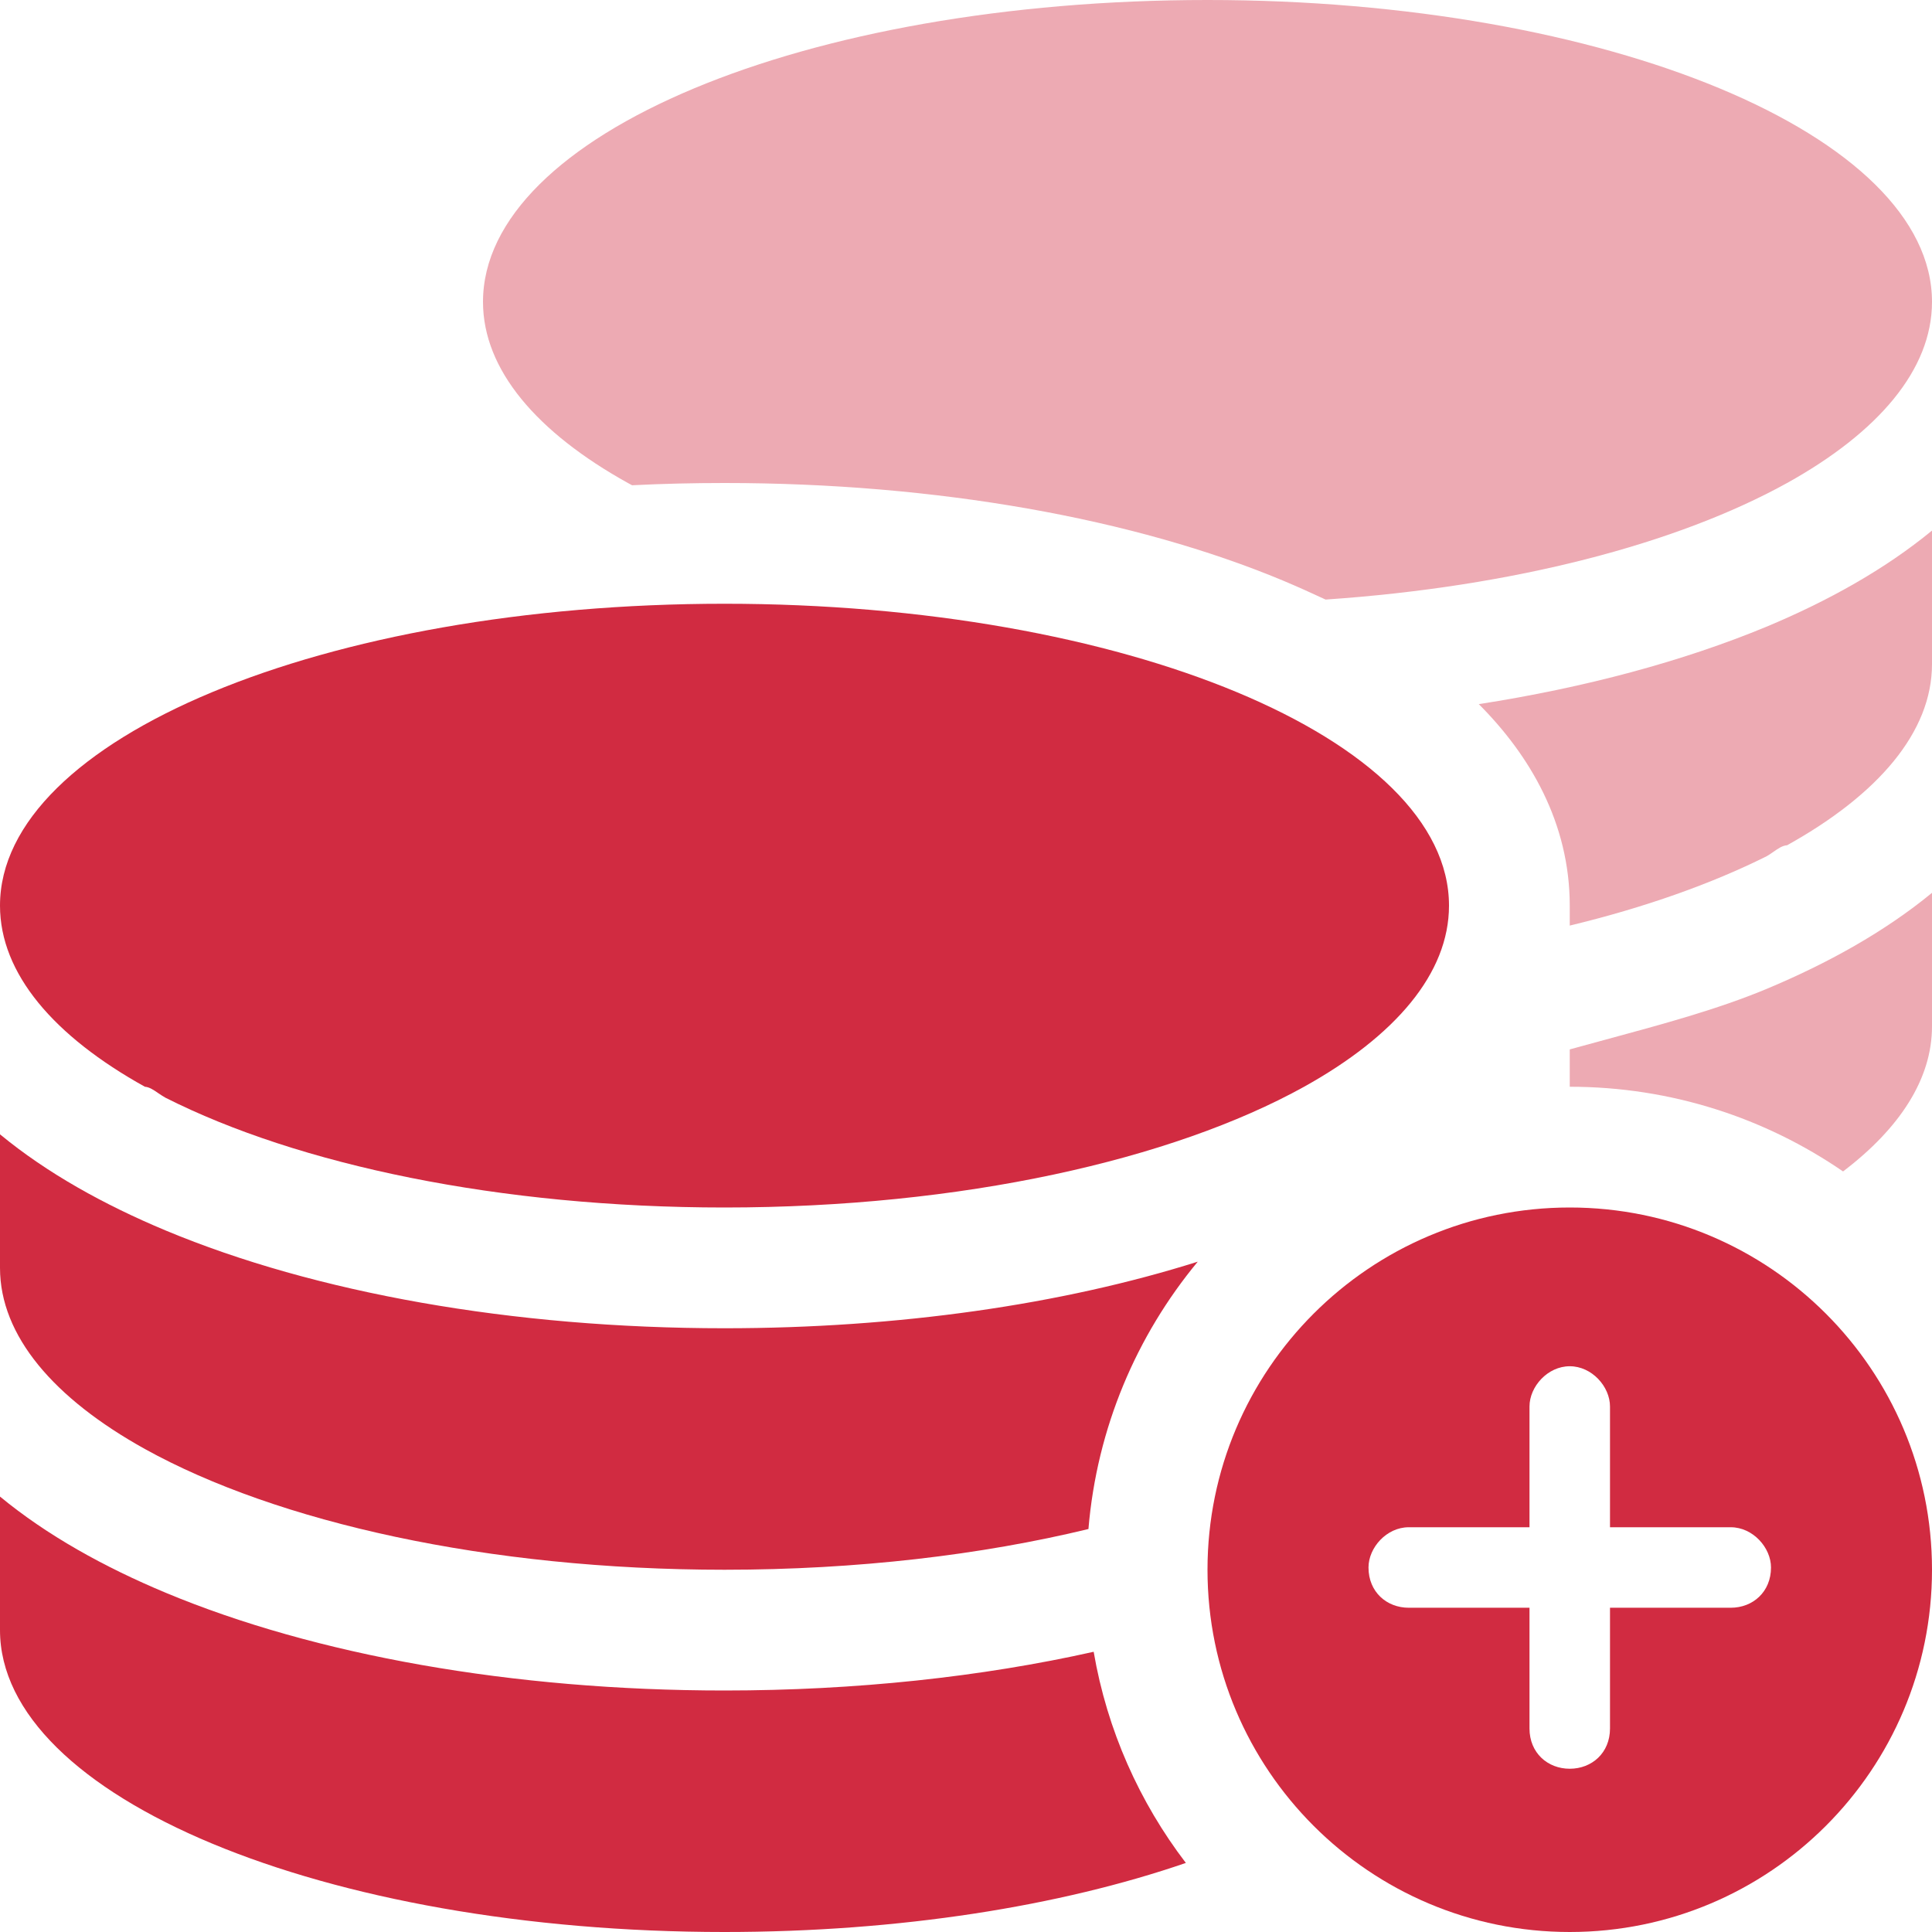 <svg width="24" height="24" viewBox="0 0 24 24" fill="none" xmlns="http://www.w3.org/2000/svg">
<g clip-path="url(#clip0_908_22491)">
<g opacity="0.4">
<path d="M22.2 6C23.33 5.372 24 4.594 24 3.75C24 1.679 19.969 0 15 0C9.989 0 6 1.679 6 3.75C6 4.594 6.67 5.372 7.8 6C7.809 6.005 7.818 6.009 7.826 6.014C7.834 6.019 7.842 6.023 7.852 6.028C8.231 6.009 8.611 6 9 6C11.634 6 14.091 6.441 15.942 7.214C16.12 7.289 16.298 7.369 16.467 7.448C18.806 7.289 20.836 6.755 22.2 6Z" fill="#D12B41"/>
<path d="M19.944 12.915C19.796 12.955 19.648 12.995 19.5 13.036V13.5C20.76 13.5 21.93 13.889 22.895 14.552C23.599 14.017 24 13.403 24 12.75V11.091C23.414 11.573 22.706 11.967 21.942 12.286C21.338 12.538 20.645 12.725 19.944 12.915Z" fill="#D12B41"/>
<path d="M18.37 8.747C19.003 9.38 19.5 10.223 19.5 11.25V11.498C20.433 11.273 21.262 10.978 21.947 10.636C21.974 10.621 22.001 10.602 22.028 10.583C22.085 10.543 22.143 10.503 22.2 10.5C23.33 9.872 24 9.094 24 8.25V6.591C23.414 7.073 22.706 7.467 21.942 7.786C20.911 8.213 19.697 8.541 18.37 8.747Z" fill="#D12B41"/>
</g>
<path d="M16.2 13.5C17.33 12.872 18 12.094 18 11.25C18 9.178 13.969 7.5 9 7.5C4.029 7.5 0 9.178 0 11.25C0 12.094 0.669 12.872 1.8 13.5C1.854 13.503 1.911 13.541 1.968 13.581C1.997 13.6 2.026 13.62 2.055 13.636C3.706 14.47 6.206 15 9 15C11.944 15 14.559 14.409 16.2 13.5Z" fill="#D12B41"/>
<path d="M14.879 15.673C13.195 16.205 11.157 16.5 9 16.5C6.366 16.5 3.911 16.059 2.059 15.286C1.295 14.967 0.584 14.573 0 14.091V15.75C0 16.594 0.669 17.372 1.8 18C3.441 18.909 6.056 19.5 9 19.5C10.647 19.5 12.192 19.316 13.521 18.994C13.626 17.737 14.119 16.59 14.879 15.673Z" fill="#D12B41"/>
<path d="M13.586 20.519C13.753 21.494 14.155 22.388 14.731 23.142C13.174 23.678 11.177 24 9 24C4.029 24 0 22.322 0 20.25V18.591C0.584 19.073 1.295 19.467 2.059 19.786C3.911 20.559 6.366 21 9 21C10.631 21 12.193 20.831 13.586 20.519Z" fill="#D12B41"/>
<path d="M24 19.5C24 21.984 21.984 24 19.5 24C17.016 24 15 21.984 15 19.5C15 17.016 17.016 15 19.5 15C21.984 15 24 17.016 24 19.5ZM19 17.472V18.972H17.5C17.225 18.972 17 19.225 17 19.472C17 19.775 17.225 19.972 17.5 19.972H19V21.472C19 21.775 19.225 21.972 19.5 21.972C19.775 21.972 20 21.775 20 21.472V19.972H21.5C21.775 19.972 22 19.775 22 19.472C22 19.225 21.775 18.972 21.5 18.972H20V17.472C20 17.225 19.775 16.972 19.5 16.972C19.225 16.972 19 17.225 19 17.472Z" fill="#D12B41"/>
</g>
<defs>
<clipPath id="clip0_908_22491">
<rect width="24" height="24" fill="white"/>
</clipPath>
</defs>
</svg>
